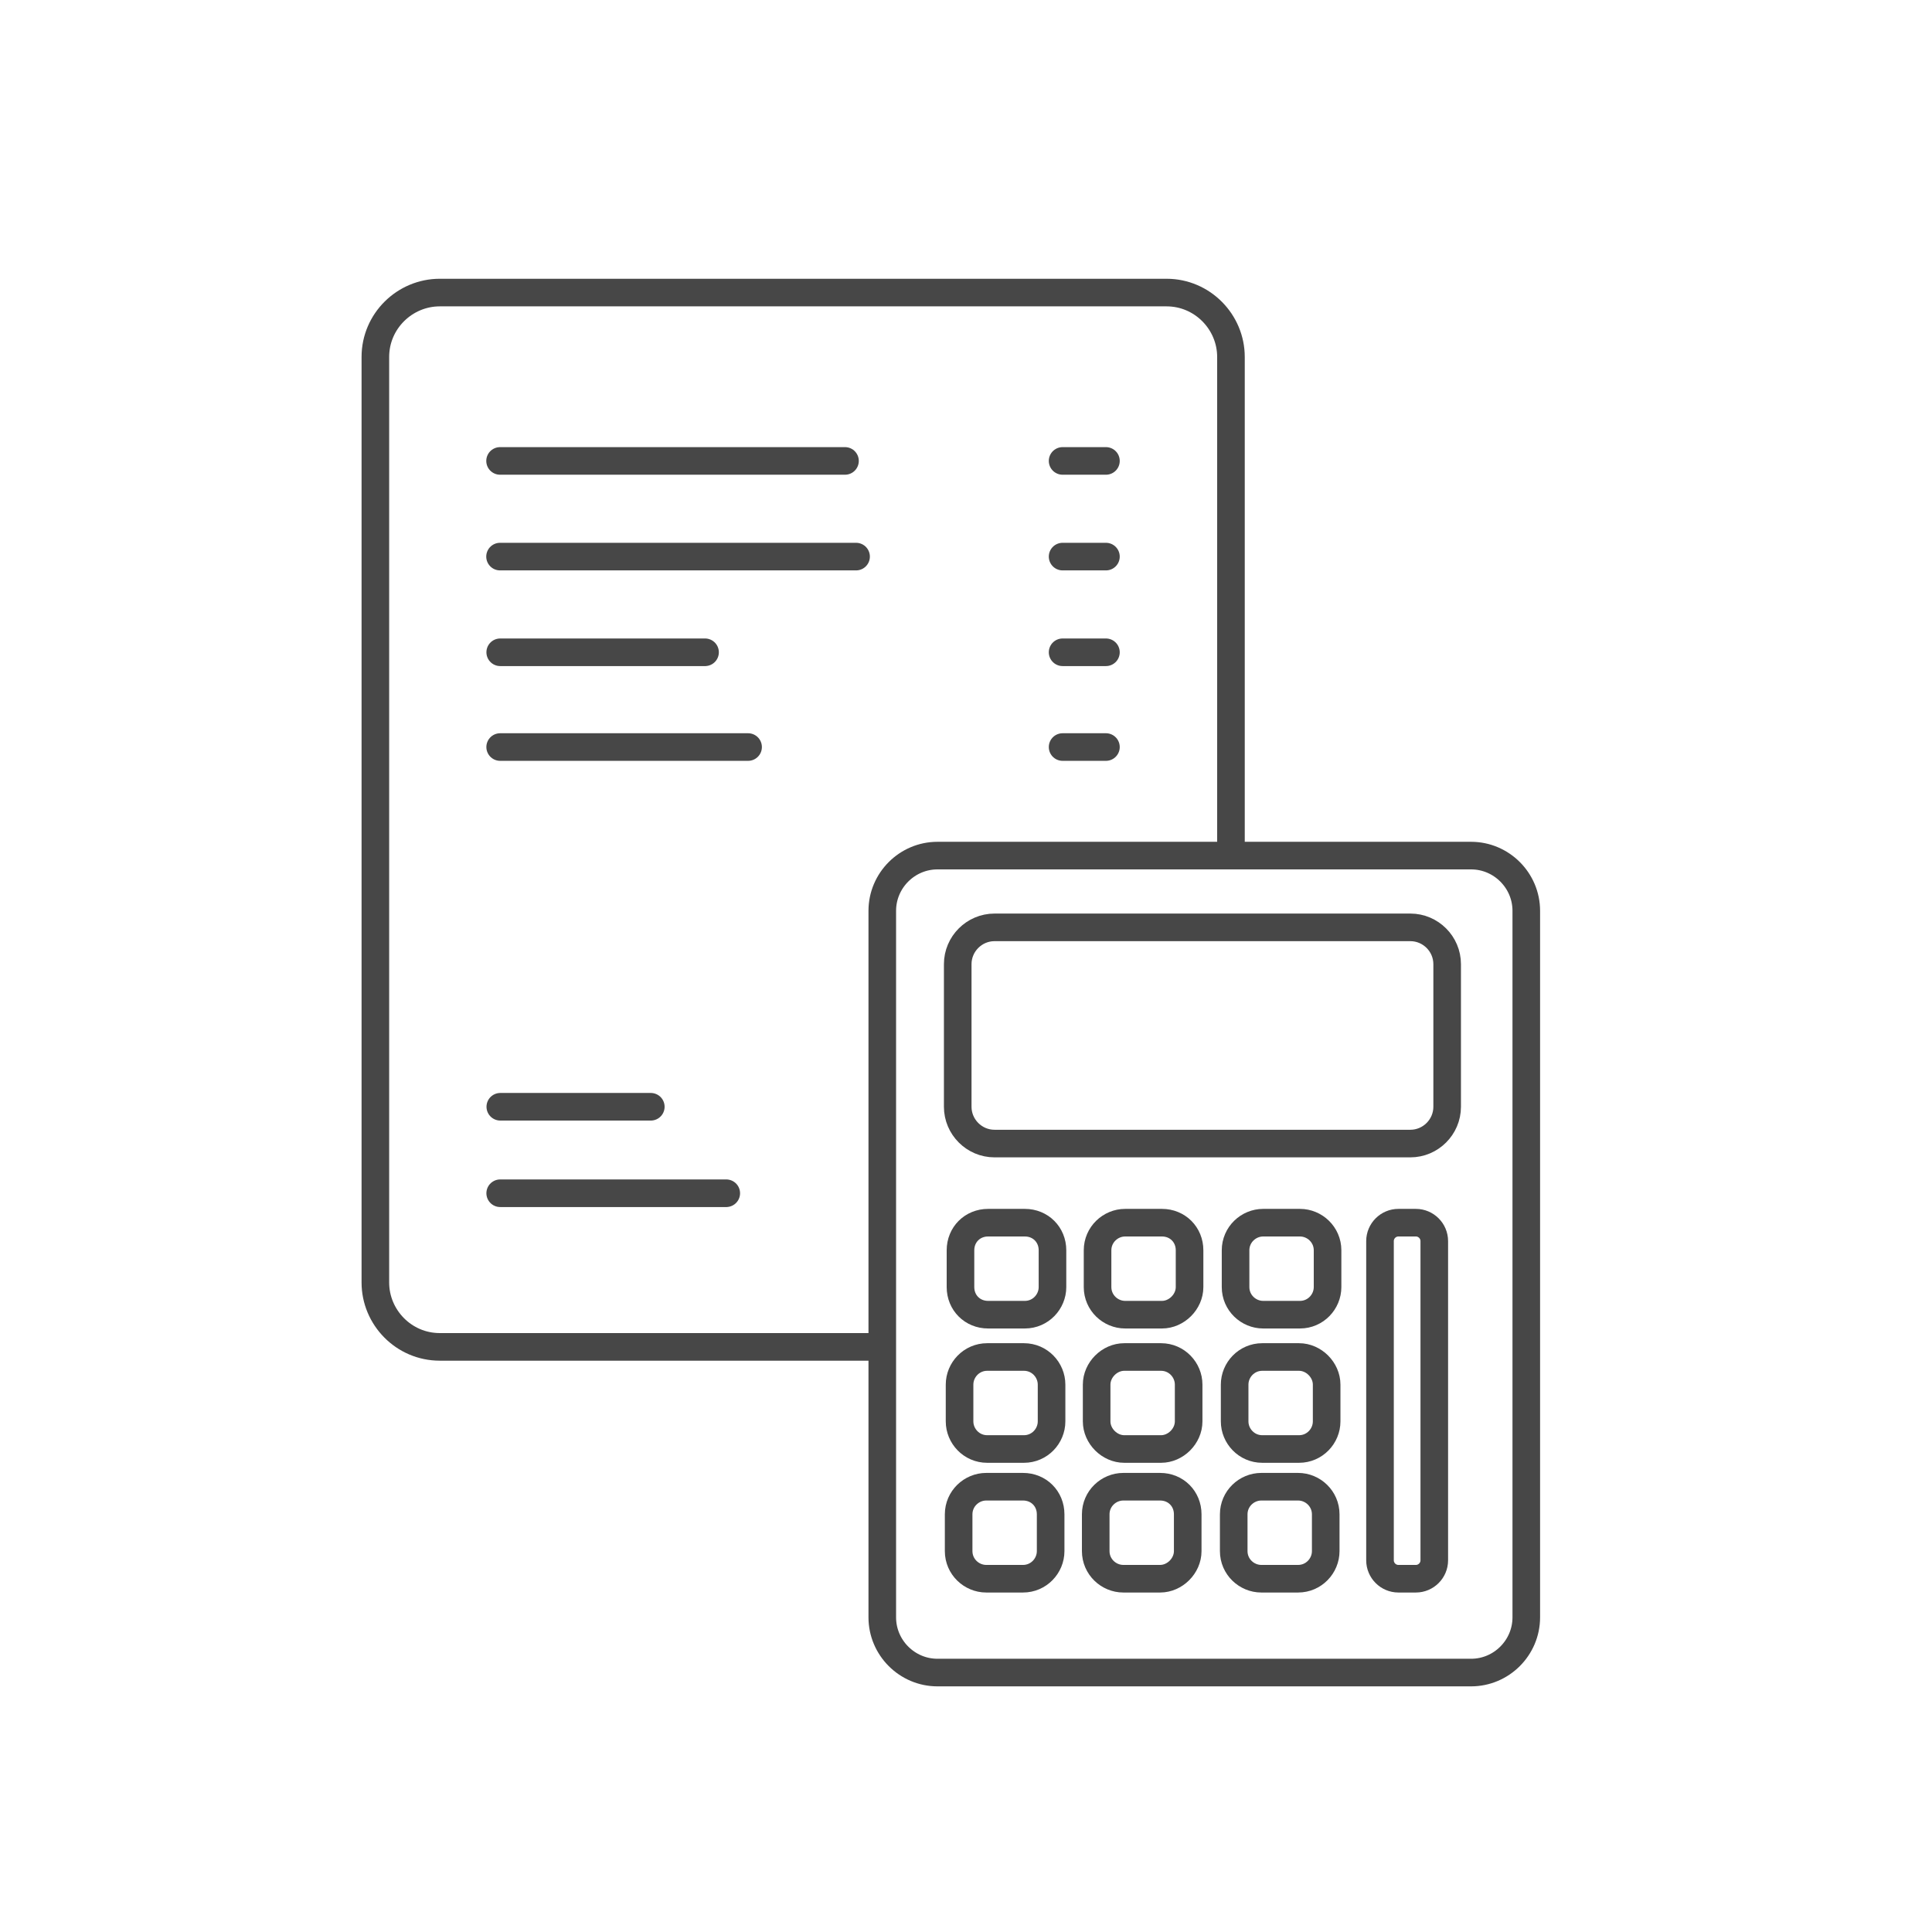 <?xml version="1.0" encoding="utf-8"?>
<!-- Generator: Adobe Illustrator 22.0.1, SVG Export Plug-In . SVG Version: 6.00 Build 0)  -->
<svg version="1.1" xmlns="http://www.w3.org/2000/svg" xmlns:xlink="http://www.w3.org/1999/xlink" x="0px" y="0px"
	 viewBox="0 0 210 210" style="enable-background:new 0 0 210 210;" xml:space="preserve">
<style type="text/css">
	.st0{fill:none;stroke:#474747;stroke-width:3;stroke-miterlimit:10;}
	.st1{fill:none;stroke:#474747;stroke-width:3;stroke-miterlimit:10;}
</style>
<g id="Слой_1">
</g>
<g id="Слой_2">
	<path class="st0" d="M95.4,146.4H47.8c-3.9,0-7-3.2-7-7V38.8c0-3.9,3.2-7,7-7h79c3.9,0,7,3.2,7,7v53.8"/>
	<path class="st1" d="M54.4,50.1c-1.6,0,40.4,0,37.3,0"/>
	<path class="st1" d="M54.4,60.5c-1.7,0,41.7,0,38.5,0"/>
	<path class="st1" d="M54.4,70.9c-1,0,24,0,22.2,0"/>
	<path class="st1" d="M54.4,81.2c-1.2,0,29.1,0,26.8,0"/>
	<path class="st1" d="M54.4,129.7c-1.1,0,26.5,0,24.5,0"/>
	<path class="st1" d="M54.4,120.3c-0.7,0,17.7,0,16.3,0"/>
	<path class="st1" d="M115.5,50.1c-0.2,0,5.1,0,4.7,0"/>
	<path class="st1" d="M115.5,60.5c-0.2,0,5.1,0,4.7,0"/>
	<path class="st1" d="M115.5,70.9c-0.2,0,5.1,0,4.7,0"/>
	<path class="st1" d="M115.5,81.2c-0.2,0,5.1,0,4.7,0"/>
	<path class="st1" d="M159.9,181.8h-58c-3.3,0-6-2.7-6-6V99c0-3.3,2.7-6,6-6h58c3.3,0,6,2.7,6,6v76.8
		C165.9,179.1,163.2,181.8,159.9,181.8z"/>
	<path class="st0" d="M153.3,124.3h-45.2c-2.2,0-4-1.8-4-4v-15.5c0-2.2,1.8-4,4-4h45.2c2.2,0,4,1.8,4,4v15.5
		C157.3,122.5,155.5,124.3,153.3,124.3z"/>
	<path class="st0" d="M111.3,157.5h-4c-1.7,0-3-1.4-3-3v-4c0-1.6,1.3-3,3-3h4c1.7,0,3,1.4,3,3v4C114.3,156.1,113,157.5,111.3,157.5z
		"/>
	<path class="st0" d="M126.2,157.5h-4c-1.6,0-3-1.4-3-3v-4c0-1.6,1.4-3,3-3h4c1.7,0,3,1.4,3,3v4
		C129.2,156.1,127.8,157.5,126.2,157.5z"/>
	<path class="st0" d="M141.2,157.5h-4c-1.7,0-3-1.4-3-3v-4c0-1.6,1.3-3,3-3h4c1.6,0,3,1.4,3,3v4
		C144.2,156.1,142.9,157.5,141.2,157.5z"/>
	<path class="st0" d="M111.4,142.9h-4c-1.7,0-3-1.3-3-3v-4c0-1.7,1.3-3,3-3h4c1.7,0,3,1.3,3,3v4
		C114.4,141.5,113.1,142.9,111.4,142.9z"/>
	<path class="st0" d="M126.3,142.9h-4c-1.6,0-3-1.3-3-3v-4c0-1.7,1.4-3,3-3h4c1.7,0,3,1.3,3,3v4
		C129.3,141.5,127.9,142.9,126.3,142.9z"/>
	<path class="st0" d="M141.3,142.9h-4c-1.6,0-3-1.3-3-3v-4c0-1.7,1.4-3,3-3h4c1.6,0,3,1.3,3,3v4C144.3,141.5,143,142.9,141.3,142.9z
		"/>
	<path class="st0" d="M111.2,171.6h-4c-1.6,0-3-1.3-3-3v-4c0-1.7,1.4-3,3-3h4c1.7,0,3,1.3,3,3v4
		C114.2,170.2,112.9,171.6,111.2,171.6z"/>
	<path class="st0" d="M126.1,171.6h-4c-1.6,0-3-1.3-3-3v-4c0-1.7,1.4-3,3-3h4c1.7,0,3,1.3,3,3v4
		C129.1,170.2,127.7,171.6,126.1,171.6z"/>
	<path class="st0" d="M141.1,171.6h-4c-1.6,0-3-1.3-3-3v-4c0-1.7,1.4-3,3-3h4c1.6,0,3,1.3,3,3v4
		C144.1,170.2,142.8,171.6,141.1,171.6z"/>
	<path class="st0" d="M153.9,171.6h-1.9c-1.1,0-2-0.9-2-2v-34.7c0-1.1,0.9-2,2-2h1.9c1.1,0,2,0.9,2,2v34.7
		C155.9,170.7,155,171.6,153.9,171.6z"/>
</g>
</svg>
